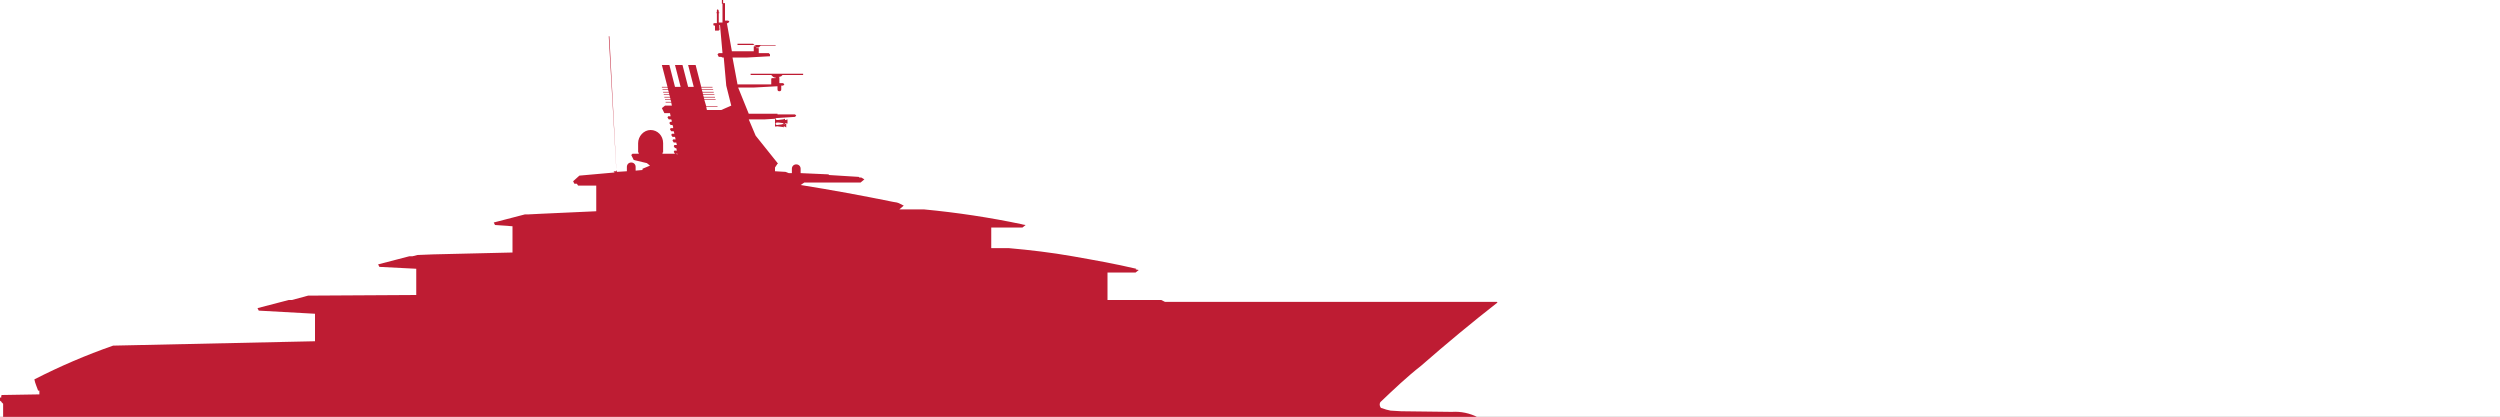 <?xml version="1.0" encoding="UTF-8"?> <svg xmlns="http://www.w3.org/2000/svg" xmlns:xlink="http://www.w3.org/1999/xlink" version="1.1" id="Ebene_1" x="0px" y="0px" viewBox="0 0 400 66.7" style="enable-background:new 0 0 400 66.7;" xml:space="preserve"><rect x="0" y="0" width="400" height="66.7" fill="#333333" stroke="none"/> <style type="text/css"> .st0{clip-path:url(#SVGID_00000179617867953490496100000000555320631491944086_);fill:#FFFFFF;} .st1{clip-path:url(#SVGID_00000179617867953490496100000000555320631491944086_);fill:#BE1C33;} </style> <g> <g> <defs> <rect id="SVGID_1_" width="400" height="66.7"></rect> </defs> <clipPath id="SVGID_00000160903009244121775030000012696711878157130660_"> <use xlink:href="#SVGID_1_" style="overflow:visible;"></use> </clipPath> <polygon style="clip-path:url(#SVGID_00000160903009244121775030000012696711878157130660_);fill:#FFFFFF;" points="0,0 0,66.7 400,66.7 400,0 0,0 "></polygon> <path style="clip-path:url(#SVGID_00000160903009244121775030000012696711878157130660_);fill:#BE1C33;" d="M0.5,66.7v-2.1 l-0.3-0.3v-0.1h0.4v0H0.1c0,0,0,0,0,0c0,0-0.1-0.1-0.1-0.1c0-0.1,0-0.3,0-0.4c0,0,0-0.1,0-0.1c0,0,0,0,0.1,0h0.1v0H0.2v-0.3 l0.1-0.1l6-0.1v-0.6H6.1c-0.2-0.6-0.5-1.2-0.6-1.8c4.1-2.1,8.3-3.9,12.6-5.4l32.3-0.7l0-4.4l-9-0.5l-0.2-0.4l5-1.3h0.5l2.6-0.7 l17.3-0.1V43l-5.9-0.3l-0.2-0.4l5-1.3h0.5l0.8-0.2l2.5-0.1L82,40.4v-4.2L79.2,36L79,35.6l5-1.3h0.5l0.1,0l2-0.1l8.8-0.4v-4.1h-2.9 l-0.2-0.3h-0.4l-0.2-0.4l1-0.9l5.6-0.5v0h0v-0.1h-0.1c0-0.1,0-0.1,0.1-0.1c0,0,0.1,0,0.2,0v-0.1h0v0h0v-0.1h0l0-2.2h0l0,2.2h0v0.1 h0v0h0v0.1l0.1,0l0-0.4l0,0L97.4,5.8l0.1,0l1.1,21.1h0l0,0.4l0.1,0l0,0l0,0l0,0.2l1.6-0.1l0-0.7c0-0.4,0.3-0.7,0.7-0.7 c0.4,0,0.7,0.3,0.7,0.7l0,0.6l0,0v0l1.1-0.1v-0.2l1.2-0.5l-0.5-0.4l-2.1-0.5l-0.4-0.8l0.2-0.2h1v-0.2l-0.1,0h0v-0.1h0v-1.4 c0-1.1,0.9-2.1,2-2.1c1.1,0,2,0.9,2,2.1v1.4h0v0.1h0l-0.1,0v0.2h2.1l0.3,0.1l0-0.1h-0.4l-0.2-0.3l0.1-0.2h0.4l-0.1-0.4H108 l-0.2-0.3l0.1-0.2h0.4l-0.1-0.4h-0.4l-0.2-0.3l0.1-0.2h0.4l-0.1-0.4h-0.4l-0.2-0.3l0.1-0.2h0.4l-0.1-0.4h-0.4l-0.2-0.3l0.1-0.2 h0.4l0-0.2l-0.1-0.3h-0.3l-0.2-0.3l0.1-0.2h0.2l0.1-0.1l-0.1-0.3H107l-0.2-0.3l0.1-0.2h0.4l-0.1-0.5h-0.9l-0.4-0.8l0.5-0.4h1.1 l-0.1-0.5h-0.9l0-0.1h0.9l-0.1-0.3h-0.9l0-0.1h0.9l-0.1-0.3h-0.9l0-0.1h0.9l-0.1-0.3h-0.9l0-0.1h0.9l-0.1-0.3h-0.9l0-0.1h0.9 l-0.1-0.3H106l0-0.1h0.9l-0.1-0.3h-0.9l0-0.1h0.9l-0.9-3.5h1.2l0.9,3.5h0.9l-0.9-3.5h1.2l0.9,3.5h0.9l-0.9-3.5h1.2l0.9,3.5h1.8 l0,0.1h-1.8l0.1,0.3h1.8l0,0.1h-1.8l0.1,0.3h1.8l0,0.1h-1.8l0.1,0.3h1.8l0,0.1h-1.8l0.1,0.3h1.8l0,0.1h-1.8l0.1,0.3h1.8l0,0.1 h-1.8L113,17h1.8l0,0.1H113l0.1,0.5h2.3l1.6-0.7l-0.8-3.2l-0.4-4.5h-0.2l-0.2-0.1h-0.4l-0.2-0.4l0.2-0.2h0.6l-0.4-4.5h-0.1v0.5 c0,0,0,0,0,0c0.1,0.2,0,0.4-0.2,0.4l-0.5,0V4.4h0V4.1h0l-0.2,0l-0.1-0.3l0.2-0.1h0.3v0h0.1V2.2h0v0h0v0h0V2.1h-0.1V2l0.1,0l0-0.2 v0h0V1.7h0v0h-0.1c0,0,0,0,0,0c0,0,0,0,0,0l0,0l0,0c0,0,0,0,0,0l0.1,0c0,0,0,0,0,0c0-0.1,0-0.1,0.1-0.2h0.1c0,0.1,0,0.1,0.1,0.2 c0,0,0,0,0,0l0.1,0l0,0c0,0,0,0,0,0l0,0c0,0,0,0,0,0l0,0H115v0h0v0.1h0v0l0,0.2l0.1,0v0.1H115v0.1h0v0h0v0l0,0v1.4h0.1v0h-0.1v0h0 V3.3h0v0h0V3.2h0l0-0.7l0,0v0h0v0l0,0l0,0.7h0v0.1h0v0h0v0.3h0v0h0v0h0.5v0h0.1V3h0l0,0v0l0,0l0,0v0l0,0l0,0v0l0,0l0,0v0l0,0l0,0 v0l0,0l0,0v0l0,0l0,0v0l0,0l0,0v0l0,0l0,0V0.6h-0.1v0h0v0h0V0.4l0,0h0V0.2h0v0h0v0h0V0.1h0V0h0v0h0.2v0h0v0.1h0v0.1h0v0h0v0h0v0.2 h0l0,0v0.1h0v0h0v0H116v2.1l0,0l0,0v0l0,0l0,0v0l0,0l0,0v0l0,0l0,0v0l0,0l0,0v0l0,0l0,0v0l0,0l0,0v0l0,0l0,0v0l0,0h0v0.7h0.1v0 h0.1v0l0,0h0.1l0,0v0h0.2l0.2,0.1l-0.2,0.3h-0.2l0.8,4.5h3.5l0-0.7c0-0.1,0-0.1,0.1-0.1h0.2l0-0.1c-0.1,0-0.2,0-0.2-0.1l-0.2-0.2 c0,0,0,0,0,0l0,0H118V7.2h6.1v0.1h-2.4l0,0c0,0,0,0,0,0l-0.2,0.2c-0.1,0.1-0.1,0.1-0.2,0.1H121v0.1l0.3,0c0.1,0,0.1,0,0.1,0.1 l0,0.7h1.6l0.2,0.2L123.2,9l-3.6,0.2h-2.4l0.8,4.3h5.4l0-0.9l0.1-0.1h0.6l0-0.1h-0.2l-0.2-0.1l-0.3-0.3v0l-3.3,0v-0.2h8.4l0,0.2 h-3.3l0,0l-0.2,0.2l-0.3,0.1l-0.2,0v0h0.1l0.1,0.1l0,0.9h0.6l0.2,0.2l-0.2,0.2l-0.3,0v0.6c0,0.2-0.1,0.3-0.3,0.3 c-0.2,0-0.3-0.1-0.3-0.3v-0.5l-3.7,0.2h-2.6l1.7,4.2h4.6v0h0v0h0V18h0v0h0l0,0v-0.1h0l0-0.7h0v0h0v0v0.7h0V18l0,0h0v0h0v0.1v0.2h0 v0h0v0h1.9v0h0v0h0V18h0v0l0,0v-0.1h0l0-0.7h0v0h0v0h0l0,0.7h0V18l0,0v0h0v0.3h0v0h0v0h0.9l0.2,0.2l-0.2,0.2l-3.1,0.2v0.2h0.1v0.1 h0.1v0h0.2l0.8-0.1c0.1,0,0.2-0.1,0.3-0.1v0.2l0.1,0c0.1,0,0.2-0.1,0.3-0.1l0,0.7c-0.1-0.1-0.2-0.1-0.3-0.1l-0.1,0l0,0.2 c-0.1-0.1-0.2-0.1-0.3-0.2l-0.8-0.1h-0.2v0h-0.1v0.1h-0.1v0.2l0.1,0V20h0.1v0l0.8-0.1c0.1,0,0.2-0.1,0.3-0.2l0,0.2 c0.2,0,0.3-0.1,0.4-0.2v0.7c-0.1-0.1-0.3-0.2-0.4-0.2l0,0.2c-0.1-0.1-0.2-0.1-0.3-0.1l-0.8-0.1v0h-0.1v0.1h-0.1v-0.1h-0.1V19 l-1.6,0.1h-2.6l1.1,2.6l3.6,4.5h-0.1l-0.4,0.6H124v0.6l1.7,0.1l0.5,0.2l0.5,0l0-0.7c0-0.4,0.3-0.7,0.7-0.7c0.4,0,0.7,0.3,0.7,0.7 l0,0.7l4.5,0.2l0-0.3h0l0-2.2h0c0,0,0,0,0,0h0c0,0,0,0,0,0h0l0,2.2h0v0.4c1.6,0.1,3.2,0.2,4.8,0.3l0.1,0.1l0.3,0l0.5,0.3l-0.6,0.5 h-9l-0.6,0.4c5,0.8,9.9,1.7,14.8,2.7l0.6,0.1c0.1,0,0.2,0.1,0.3,0.1l0.8,0.4l-0.7,0.6h3.9c5.3,0.5,10.6,1.3,15.8,2.4l-0.1,0 l0.6,0.1l-0.5,0.4h-5v3.3h2.8c3.4,0.3,6.8,0.7,10.2,1.3c3.4,0.6,6.8,1.2,10.2,2l-0.1,0.1l0.5,0.1l-0.5,0.4h-4.5v4.4h8.6l0.6,0.3 h53.1l0.1,0.1c-4.1,3.2-8.2,6.6-12.2,10.1c-2.3,1.8-4.4,3.8-6.5,5.8c-0.2,0.2-0.2,0.6,0,0.9c0.1,0.1,0.1,0.1,0.2,0.1 c0.5,0.2,0.9,0.3,1.4,0.4l1.7,0.1l8.1,0.1c1.4-0.1,2.9,0.2,4.2,0.9H0.5L0.5,66.7z"></path> </g> </g> </svg> 